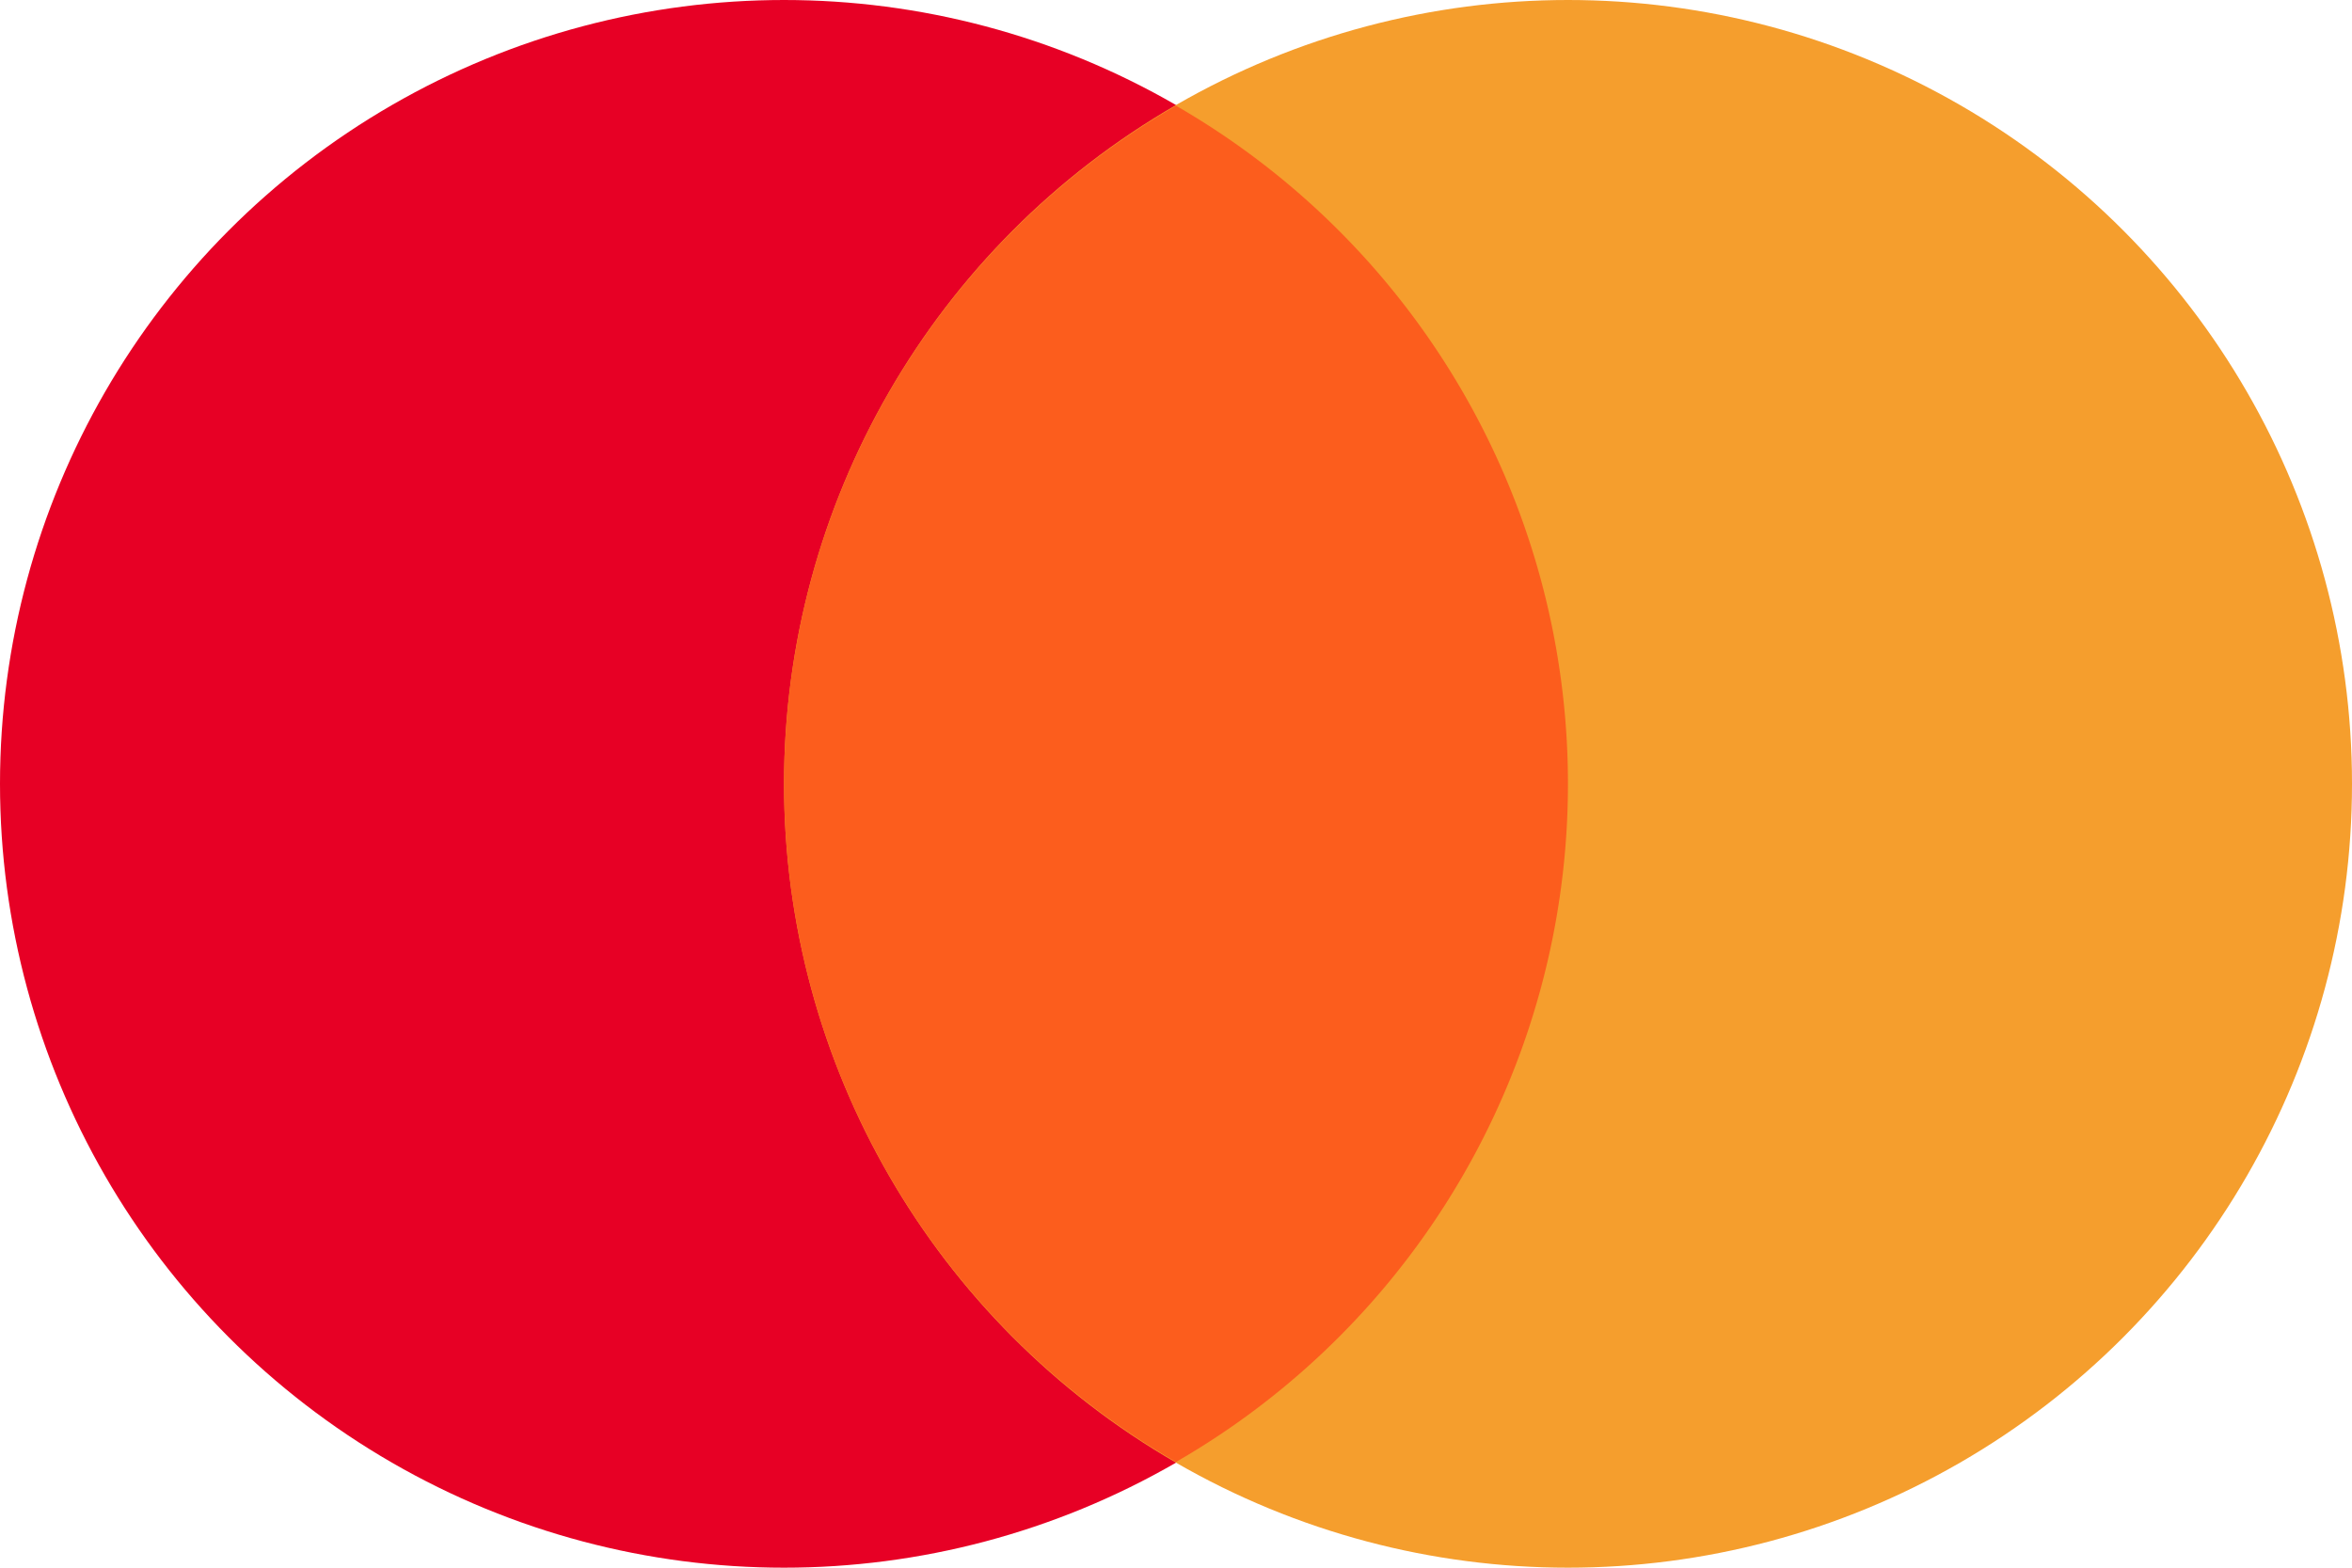 <svg height="16" viewBox="0 0 24 16" width="24" xmlns="http://www.w3.org/2000/svg"><circle cx="8" cy="8" fill="#e70025" r="8"/><circle cx="16" cy="8" fill="#f59e2d" r="8"/><path d="m485 302.921a7.988 7.988 0 0 1 0-13.842 7.988 7.988 0 0 1 0 13.842z" fill="#fc5d1d" fill-rule="evenodd" transform="translate(-473 -288)"/></svg>